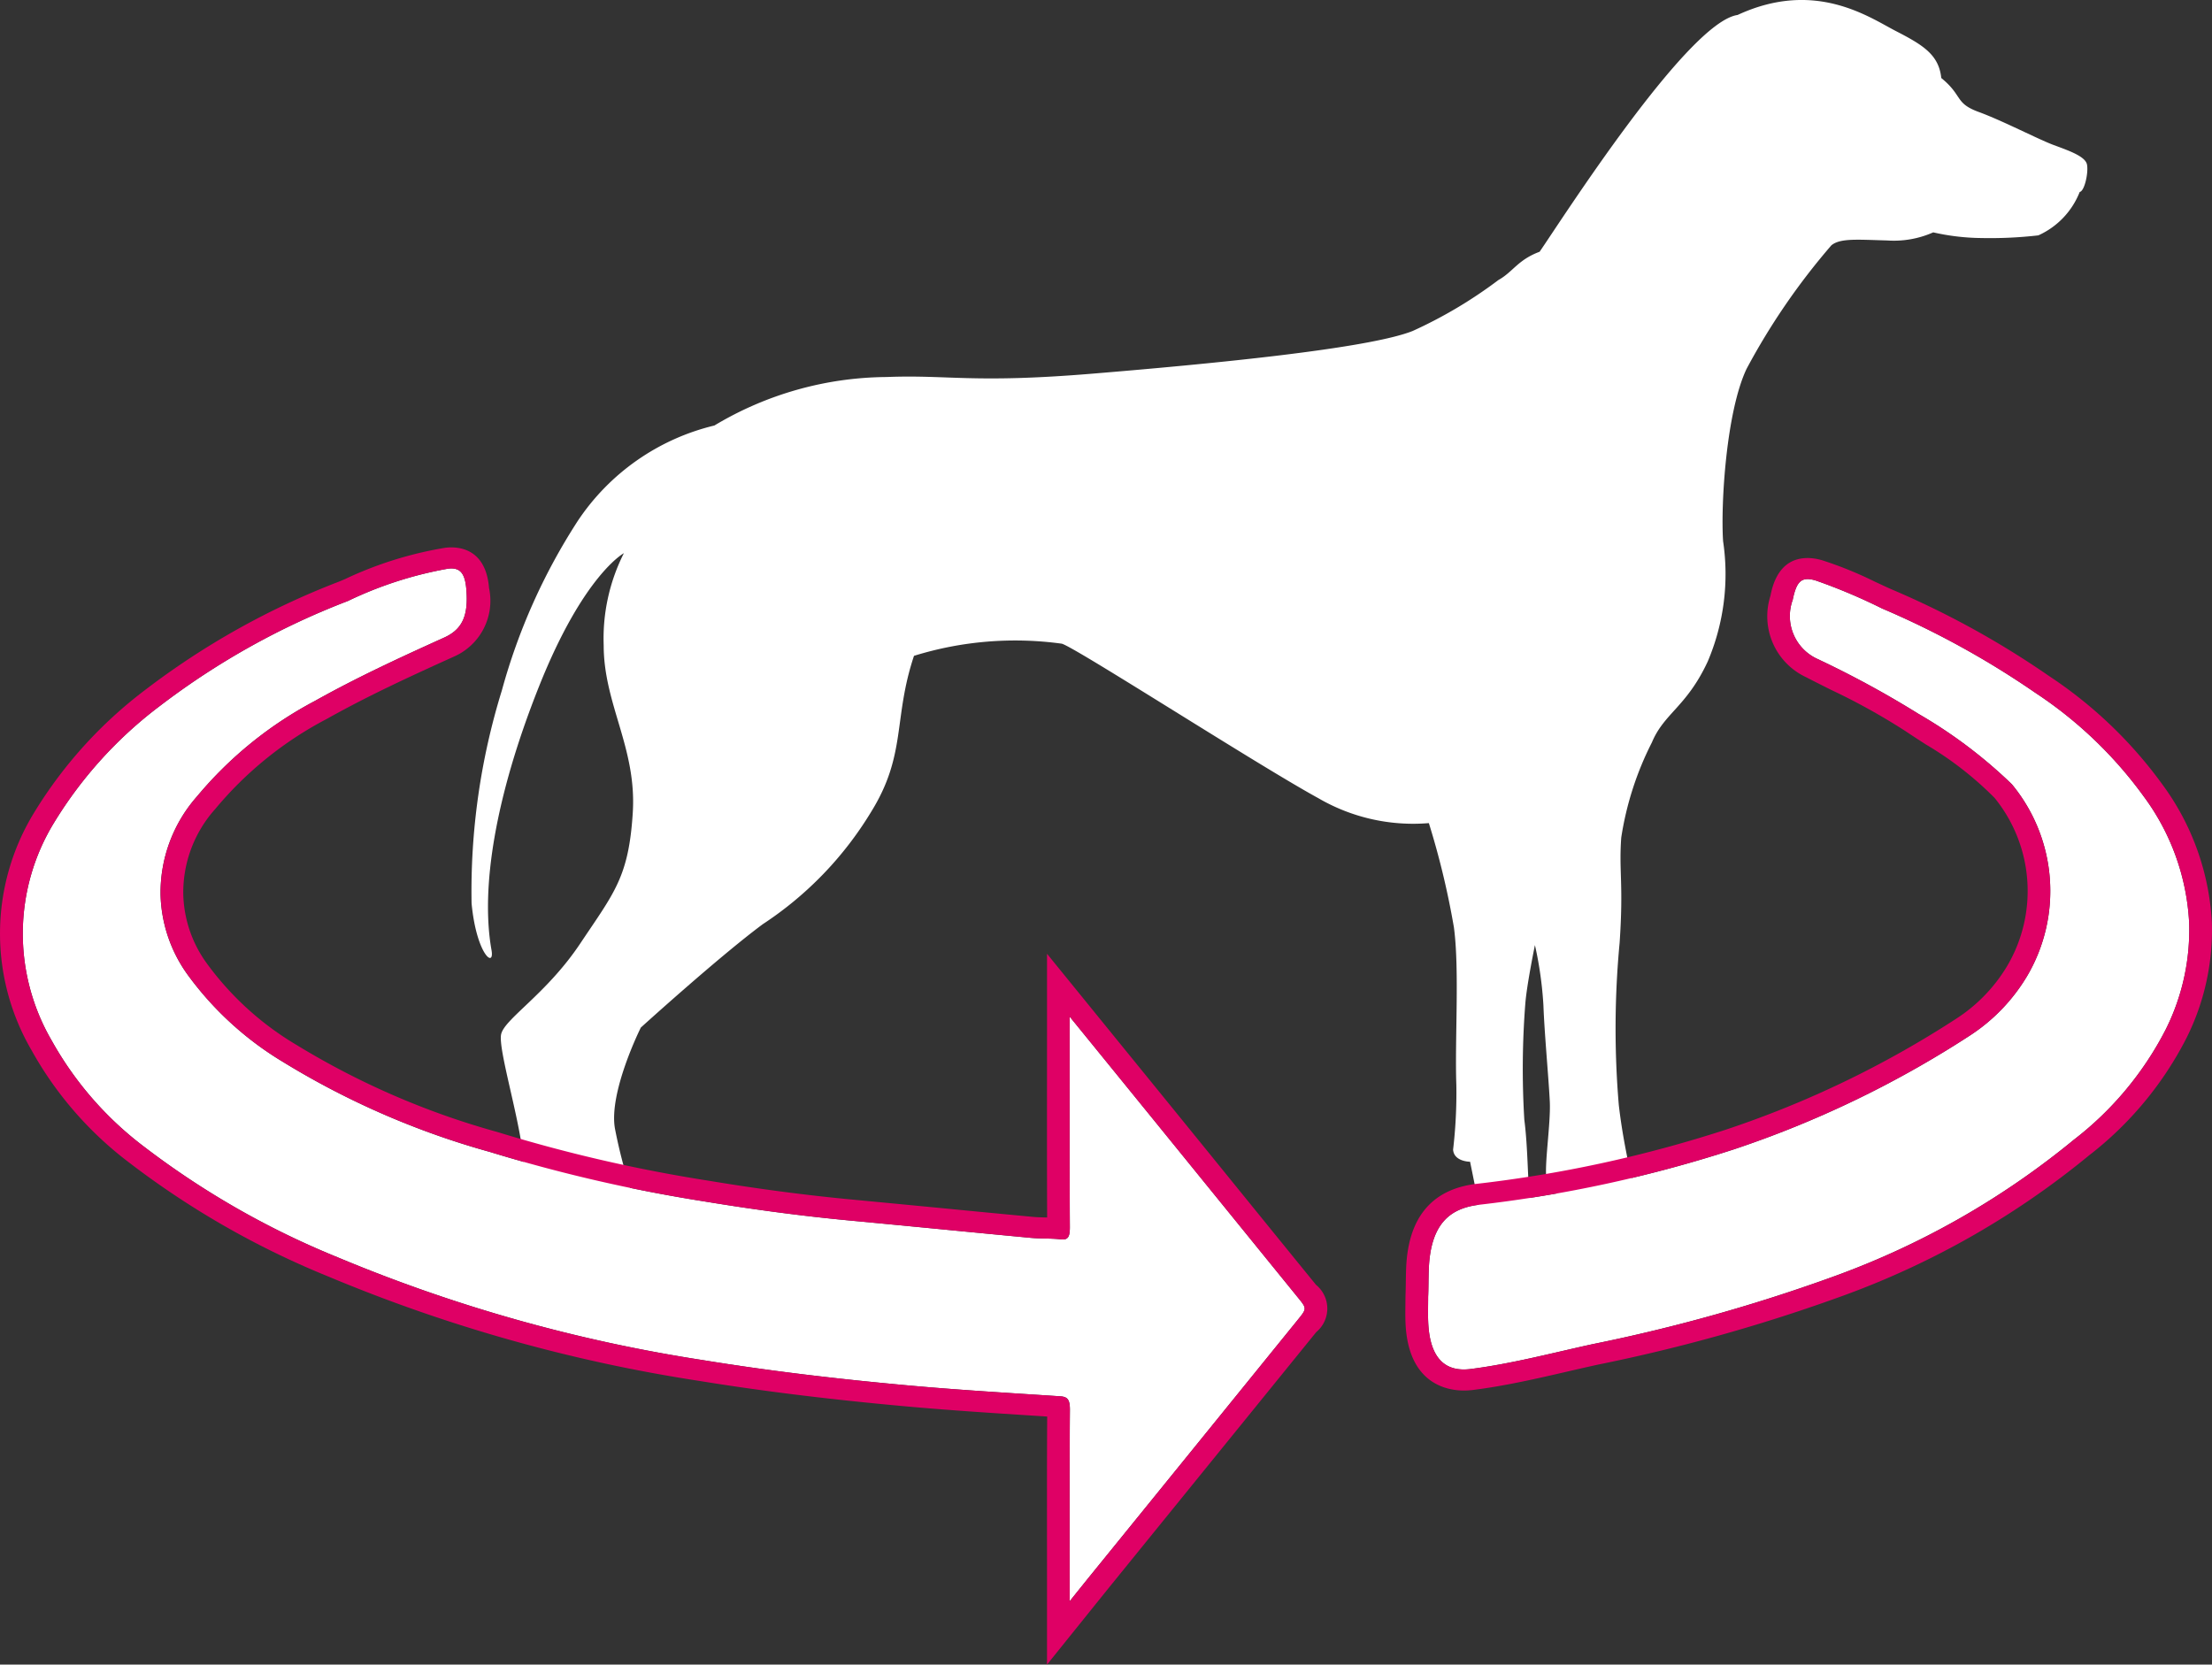 <?xml version="1.0" encoding="UTF-8"?>
<svg xmlns="http://www.w3.org/2000/svg" viewBox="0 0 92.091 69.31">
  <rect x="0" y="0" width="92.091" height="69.31" fill="#333333" stroke="none"/>
  <defs>
    <style>.b6b277a5-74ba-4e79-bb7b-5e4559891bfe{fill:#fff;}.b6ffe3e6-456e-439f-85ad-56fec922186f{fill:#df0065;}</style>
  </defs>
  <title>Hund-rundum-sicher-2</title>
  <g id="a519f3e2-0e03-4856-a887-c08148003bc3" data-name="Ebene 2">
    <g id="a2f1ba32-cc6d-48fa-8e86-5fd306c22a98" data-name="Ebene 1">
      <path class="b6b277a5-74ba-4e79-bb7b-5e4559891bfe" d="M20.892,28.754a25.182,25.182,0,0,1,3.163-7.066,9.504,9.504,0,0,1,5.687-3.971,14.118,14.118,0,0,1,7.167-2.019c2.557-.101,3.6.269,8.513-.135S56.964,14.521,58.815,13.78a18.862,18.862,0,0,0,3.567-2.12c.606-.337.808-.841,1.716-1.178C65.006,9.17,70.255.926,72.341.623c3.233-1.498,5.485.101,6.595.673s1.783.976,1.884,1.952c.908.74.548,1.043,1.557,1.413s2.49,1.144,3.129,1.38,1.312.471,1.38.808-.101,1.11-.303,1.144A3.309,3.309,0,0,1,84.861,9.8a17.61,17.61,0,0,1-2.381.111,9.417,9.417,0,0,1-1.995-.236,4.038,4.038,0,0,1-1.918.337c-1.245-.034-1.952-.101-2.322.202a28.091,28.091,0,0,0-3.533,5.148c-.841,1.783-1.077,5.586-.976,7.167a9.299,9.299,0,0,1-.639,5.014c-.875,1.884-1.817,2.154-2.322,3.365a13.08,13.08,0,0,0-1.279,3.971c-.101,1.413.101,1.918-.067,4.374a37.953,37.953,0,0,0-.034,6.763c.235,2.019.673,3.399.774,4.475a13.964,13.964,0,0,0,.74,3.6,1.257,1.257,0,0,0,.908.639c.37.101-3.197,1.009-3.096.74s-.168-.942-.168-.942l-.235.303a1.099,1.099,0,0,1-.808.437,2.281,2.281,0,0,1-1.346-.235A1.687,1.687,0,0,1,63.088,55a2.304,2.304,0,0,1-1.01-.942c-.067-.236.067-.471,0-.639a4.752,4.752,0,0,1-.135-1.11c0-.337-.74-3.937-.74-3.937s-.673,0-.707-.505a20.194,20.194,0,0,0,.135-2.692c-.067-1.884.135-4.812-.101-6.562a33.763,33.763,0,0,0-1.043-4.341,7.84,7.84,0,0,1-4.61-1.043c-2.524-1.38-10.027-6.225-10.667-6.427a14.213,14.213,0,0,0-6.158.505c-.875,2.625-.303,4.105-1.783,6.494a14.691,14.691,0,0,1-4.509,4.677c-1.817,1.346-5.081,4.307-5.081,4.307s-1.346,2.692-1.077,4.206a21.607,21.607,0,0,0,1.413,4.543,3.668,3.668,0,0,0,1.716.74A3.049,3.049,0,0,1,29.91,53.352c.067.202-.303.337-.303.337s.235.606-.74.707a4.644,4.644,0,0,1-1.716-.135l-.337.168a3.751,3.751,0,0,1,.875.437c.37.269.808.606.841.841s-.269.37-.269.37-4.273-.303-4.61-1.01-.875-1.581-1.11-2.255a39.23,39.23,0,0,1-.774-4.778c-.202-1.683-1.01-4.307-.908-4.947s1.884-1.682,3.298-3.802,2.019-2.759,2.187-5.451-1.211-4.509-1.211-6.965a7.87,7.87,0,0,1,.841-3.836s-1.682.901-3.532,5.545-2.424,8.42-1.986,10.943c.168.841-.621.242-.823-1.912A28.284,28.284,0,0,1,20.892,28.754ZM63.461,46.621c.155,1.193.133,2.563.243,3.447a10.807,10.807,0,0,0,.619,2.74c.199.199.994.265,1.37.398a1.486,1.486,0,0,1,.641.597L65.229,49.87s-.729-.133-.84-.729.177-2.342.133-3.271-.221-2.807-.265-4a15.53,15.53,0,0,0-.354-2.519s-.332,1.613-.398,2.409A34.992,34.992,0,0,0,63.461,46.621Z"></path>
      <path class="b6b277a5-74ba-4e79-bb7b-5e4559891bfe" d="M44.535,42.331c1.215,1.494,2.356,2.896,3.496,4.299q2.993,3.686,5.986,7.372c.388.477.4.475.026.936q-4.285,5.287-8.573,10.57c-.285.351-.568.705-.935,1.161v-.697c0-2.423-.009-4.846.008-7.268.003-.446-.11-.548-.409-.567-2.128-.139-4.258-.264-6.383-.458-2.833-.258-5.662-.588-8.483-1.047A64.888,64.888,0,0,1,14.05,52.348a34.871,34.871,0,0,1-8.07-4.616,14.195,14.195,0,0,1-3.833-4.414,8.848,8.848,0,0,1,.1-9.06,17.441,17.441,0,0,1,4.436-4.885,31.357,31.357,0,0,1,7.802-4.35,16.068,16.068,0,0,1,4.166-1.345c.502-.061.71.185.764.871.086,1.071-.154,1.651-.924,1.999-1.812.819-3.621,1.651-5.387,2.641a16.258,16.258,0,0,0-4.903,3.973,6.055,6.055,0,0,0-1.517,4.1,5.947,5.947,0,0,0,1.135,3.333,13.528,13.528,0,0,0,3.976,3.629,33.651,33.651,0,0,0,8.607,3.742A64.825,64.825,0,0,0,29.301,50.02c2.034.337,4.073.611,6.118.803,2.499.234,4.998.483,7.497.718.415.039.833.015,1.246.062.306.035.381-.108.379-.515-.014-2.696-.007-5.392-.007-8.088Z"></path>
      <path class="b6ffe3e6-456e-439f-85ad-56fec922186f" d="M18.79,23.668c.403,0,.577.26.626.88.086,1.07-.154,1.651-.924,1.999-1.812.819-3.621,1.651-5.387,2.641a16.26,16.26,0,0,0-4.903,3.973,6.055,6.055,0,0,0-1.517,4.1,5.947,5.947,0,0,0,1.135,3.333,13.528,13.528,0,0,0,3.976,3.629,33.653,33.653,0,0,0,8.607,3.742,64.829,64.829,0,0,0,8.897,2.055c2.034.337,4.073.611,6.118.803,2.499.234,4.998.484,7.497.718.415.039.833.015,1.247.062a.722.722,0,0,0,.082.005c.238,0,.298-.152.296-.52-.014-2.696-.007-5.392-.007-8.088v-.669c1.215,1.494,2.356,2.896,3.496,4.299q2.993,3.686,5.986,7.372c.388.477.399.475.026.936q-4.284,5.287-8.573,10.57c-.285.351-.568.705-.935,1.161v-.697c0-2.423-.009-4.846.008-7.268.003-.446-.11-.548-.409-.567-2.128-.139-4.258-.264-6.383-.458-2.833-.258-5.662-.588-8.483-1.047A64.888,64.888,0,0,1,14.05,52.348a34.878,34.878,0,0,1-8.07-4.616,14.195,14.195,0,0,1-3.832-4.414,8.848,8.848,0,0,1,.1-9.06,17.437,17.437,0,0,1,4.436-4.885,31.347,31.347,0,0,1,7.802-4.35,16.064,16.064,0,0,1,4.166-1.345,1.154,1.154,0,0,1,.138-.009m0-.877a2.152,2.152,0,0,0-.26.016,15.769,15.769,0,0,0-4.174,1.307l-.258.108a32.365,32.365,0,0,0-8.032,4.487,18.421,18.421,0,0,0-4.65,5.133,9.641,9.641,0,0,0-.112,9.87A14.987,14.987,0,0,0,5.368,48.4a35.698,35.698,0,0,0,8.287,4.745,65.656,65.656,0,0,0,15.45,4.351c2.599.423,5.397.769,8.554,1.056,1.805.164,3.635.282,5.406.395l.532.034c-.011,1.708-.009,3.415-.008,5.122l.001,1.868V69.31l1.702-2.116.344-.428.589-.731,2.491-3.071q3.041-3.749,6.082-7.499A1.273,1.273,0,0,0,54.79,53.498c-1.33-1.634-2.639-3.247-3.947-4.86l-2.058-2.535-2.372-2.917L45.289,41.803l-1.699-2.09V43l-.001,1.987c-.001,1.902-.002,3.804.006,5.706l-.072-.002c-.171-.004-.341-.007-.511-.023q-1.856-.174-3.712-.356Q37.407,50.13,35.514,49.95c-1.948-.183-3.926-.442-6.047-.794a63.002,63.002,0,0,1-8.76-2.022,32.796,32.796,0,0,1-8.366-3.628,12.511,12.511,0,0,1-3.725-3.385A5.104,5.104,0,0,1,7.63,37.242,5.212,5.212,0,0,1,8.96,33.686a15.167,15.167,0,0,1,4.635-3.747c1.724-.967,3.496-1.783,5.312-2.603a2.538,2.538,0,0,0,1.453-2.852c-.118-1.472-1.034-1.692-1.569-1.692Z"></path>
      <path class="b6b277a5-74ba-4e79-bb7b-5e4559891bfe" d="M59.457,53.991c.018-.341.01-.758.028-1.177.082-1.914.93-2.502,2.071-2.648a54.428,54.428,0,0,0,10.611-2.304,42.934,42.934,0,0,0,9.802-4.718,7.577,7.577,0,0,0,2.439-2.529,6.979,6.979,0,0,0-.649-7.961,19.97,19.97,0,0,0-3.88-2.926,41.087,41.087,0,0,0-4.239-2.303,1.962,1.962,0,0,1-1.006-2.446c.162-.794.374-.984.965-.807a23.733,23.733,0,0,1,2.753,1.162,36.277,36.277,0,0,1,6.377,3.507,17.357,17.357,0,0,1,4.513,4.31,9.665,9.665,0,0,1,1.898,5.267,9.254,9.254,0,0,1-.979,4.455A13.655,13.655,0,0,1,86.34,47.456a33.886,33.886,0,0,1-9.871,5.647,70.302,70.302,0,0,1-10.165,2.864c-1.69.369-3.371.817-5.078,1.035-1.1.14-1.705-.495-1.766-1.951C59.445,54.724,59.457,54.395,59.457,53.991Z"></path>
      <path class="b6ffe3e6-456e-439f-85ad-56fec922186f" d="M75.254,24.111a1.234,1.234,0,0,1,.344.061,23.725,23.725,0,0,1,2.753,1.162,36.274,36.274,0,0,1,6.377,3.507,17.357,17.357,0,0,1,4.513,4.31,9.665,9.665,0,0,1,1.898,5.267,9.255,9.255,0,0,1-.979,4.455A13.655,13.655,0,0,1,86.34,47.456a33.886,33.886,0,0,1-9.871,5.647,70.302,70.302,0,0,1-10.165,2.864c-1.69.369-3.371.817-5.078,1.035a2.268,2.268,0,0,1-.285.019c-.919,0-1.425-.646-1.481-1.97-.014-.327-.002-.655-.002-1.06.018-.341.01-.758.028-1.177.082-1.914.93-2.502,2.071-2.648a54.428,54.428,0,0,0,10.611-2.304,42.928,42.928,0,0,0,9.802-4.718,7.575,7.575,0,0,0,2.439-2.528,6.979,6.979,0,0,0-.649-7.961,19.971,19.971,0,0,0-3.88-2.926,41.085,41.085,0,0,0-4.239-2.303,1.962,1.962,0,0,1-1.006-2.446c.126-.616.282-.868.62-.868m0-.877h0c-1.226,0-1.469,1.19-1.549,1.581a2.798,2.798,0,0,0,1.474,3.375c.354.183.71.361,1.065.539a26.846,26.846,0,0,1,3.079,1.708c.279.188.561.37.842.552a14.121,14.121,0,0,1,2.875,2.234,6.144,6.144,0,0,1,.539,6.969A6.685,6.685,0,0,1,81.425,42.427a41.694,41.694,0,0,1-9.581,4.611,53.041,53.041,0,0,1-10.416,2.259c-1.826.234-2.798,1.405-2.886,3.482-.009.213-.012.426-.015.63-.003.192-.005.375-.013.539l-.004.411c-.003.259-.005.492.005.726.107,2.539,1.732,2.813,2.425,2.813a3.283,3.283,0,0,0,.414-.027c1.325-.169,2.63-.47,3.892-.761.425-.098.849-.196,1.274-.289a71.145,71.145,0,0,0,10.308-2.906,34.859,34.859,0,0,0,10.145-5.808,14.51,14.51,0,0,0,4.05-4.875,10.038,10.038,0,0,0,1.061-4.844,10.622,10.622,0,0,0-2.046-5.708,18.216,18.216,0,0,0-4.735-4.535,36.701,36.701,0,0,0-6.543-3.602c-.235-.104-.469-.214-.703-.323a15.99,15.99,0,0,0-2.168-.883,2.211,2.211,0,0,0-.634-.103Z"></path>
    </g>
  </g>
</svg>
